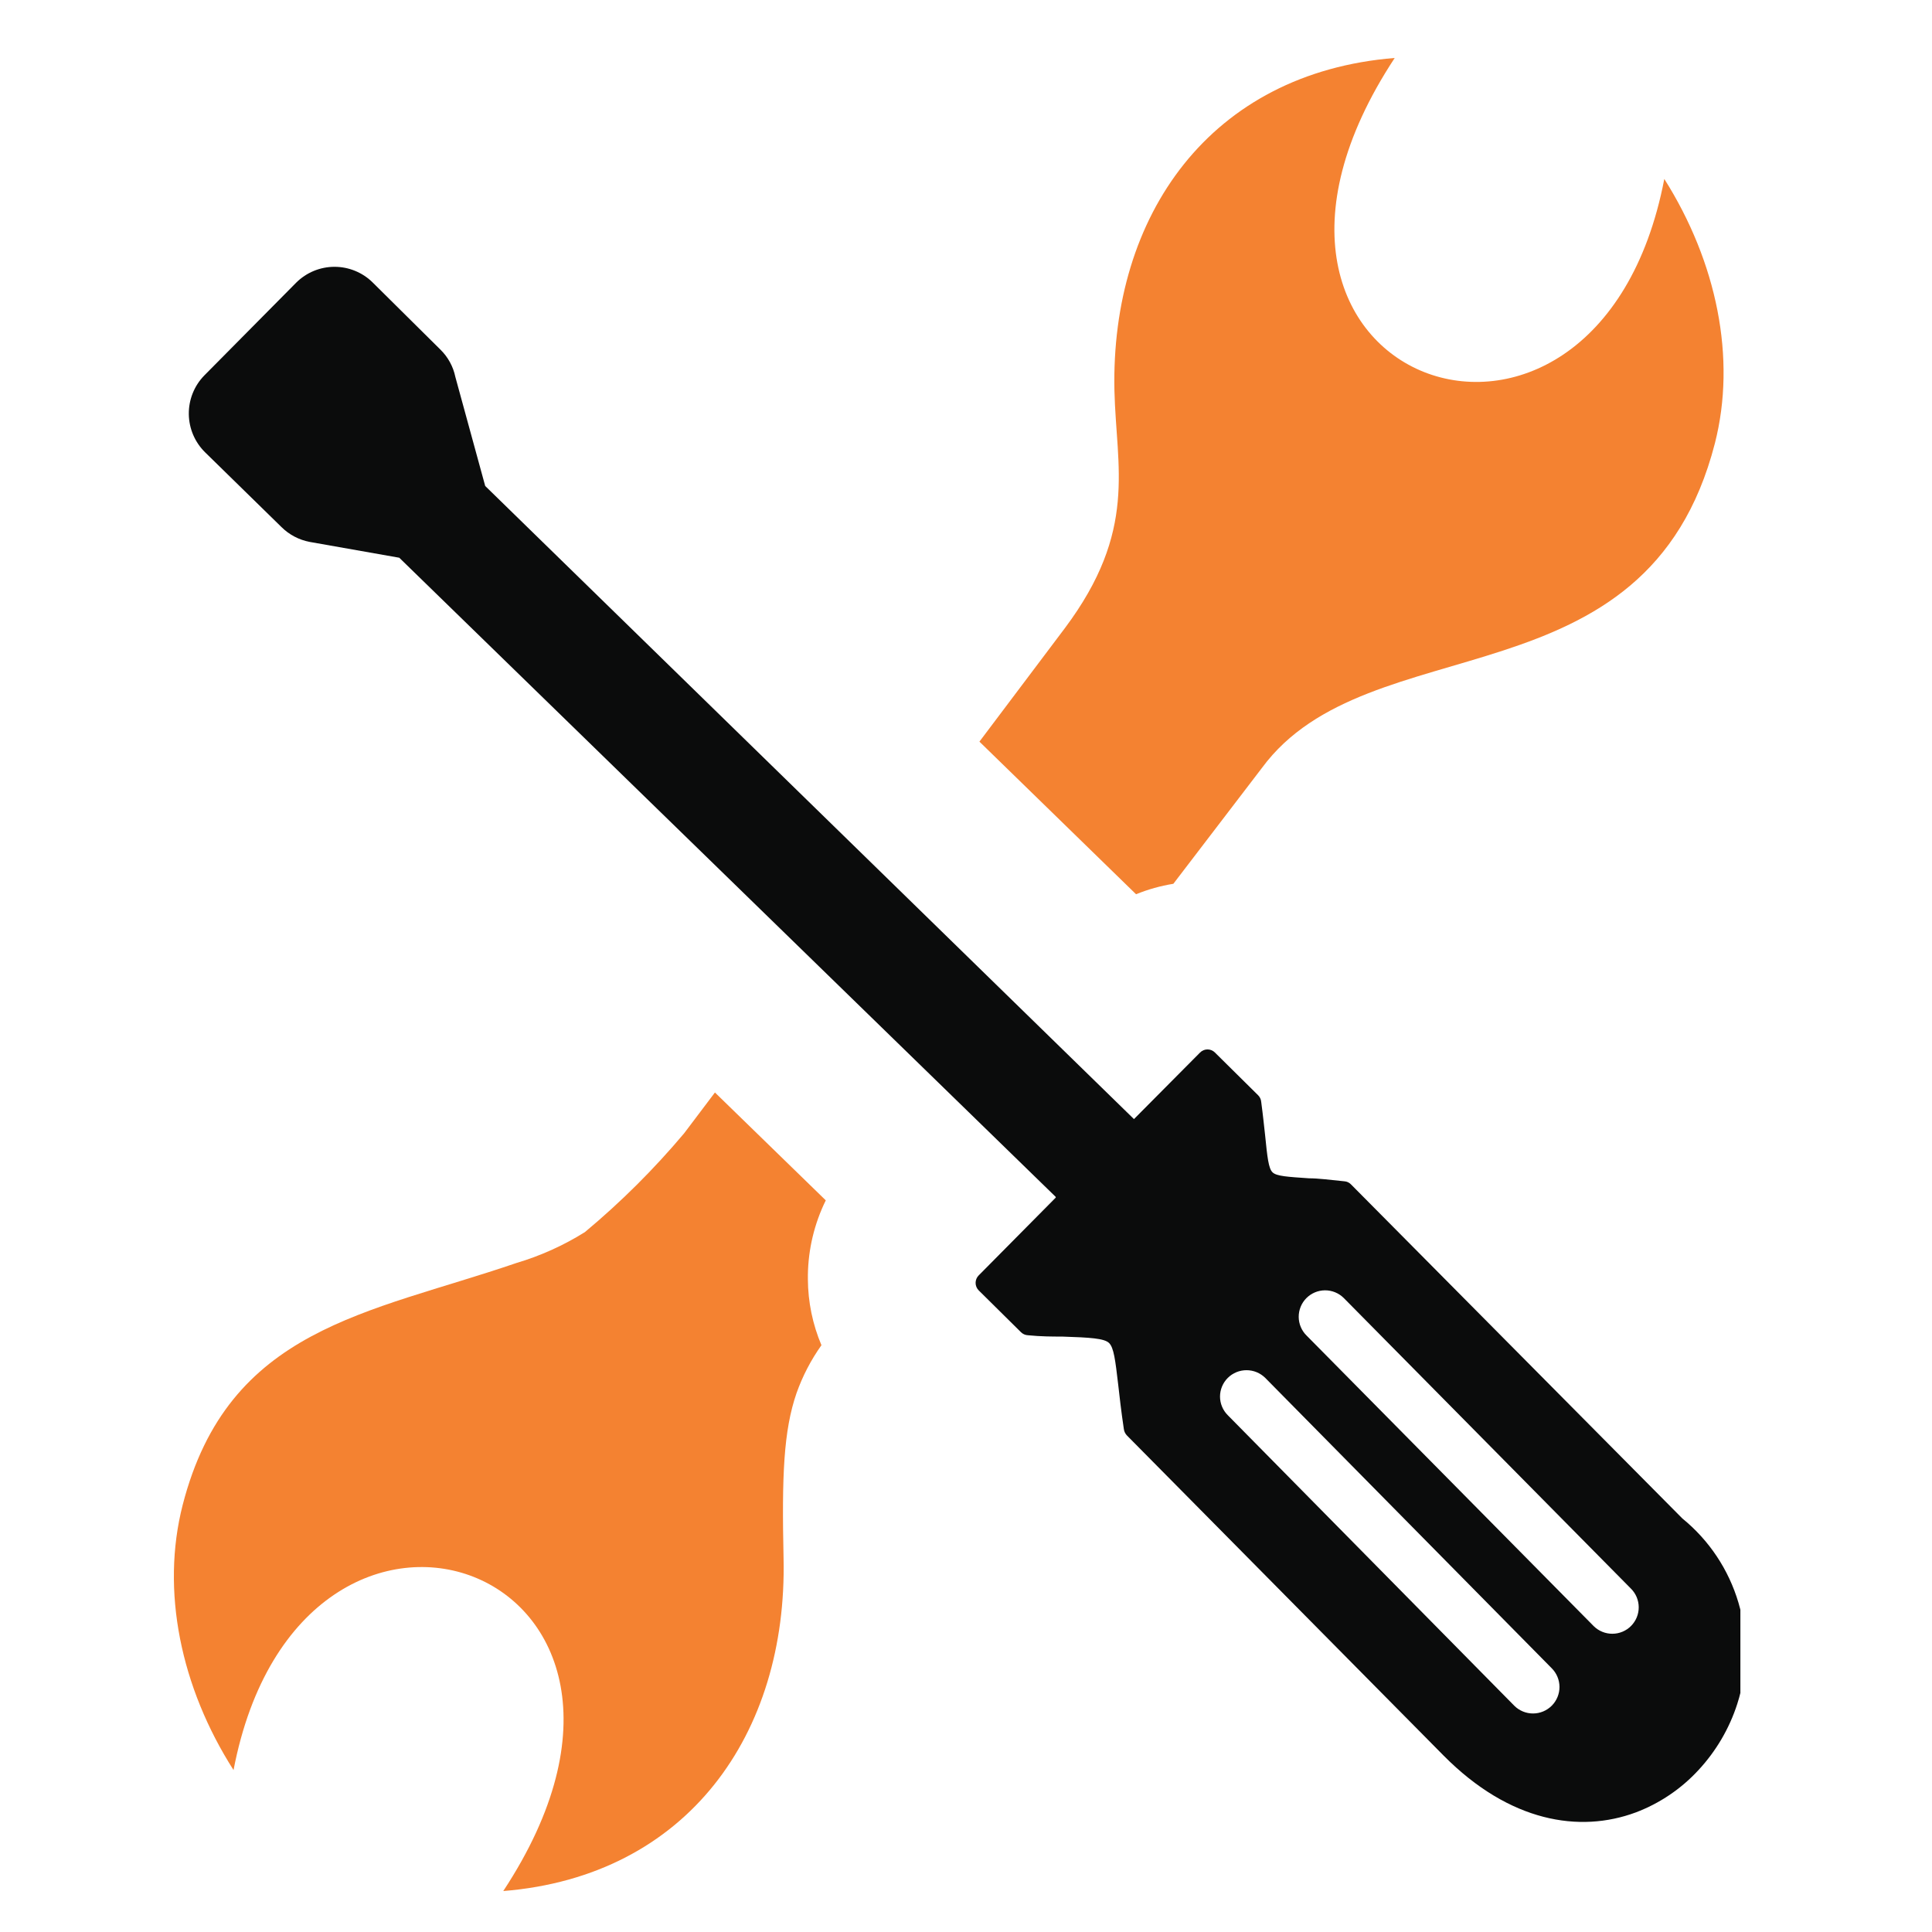 <svg width="100" height="100" viewBox="0 0 100 100" fill="none" xmlns="http://www.w3.org/2000/svg">
<g clip-path="url(#clip0_123_83)">
<path fill-rule="evenodd" clip-rule="evenodd" d="M9.455 77.897C8.32 82.329 9.347 87.325 12.088 91.618C15.594 73.365 37.082 81.124 26.049 97.88C35.6 97.108 40.758 89.734 40.557 80.653C40.464 76.376 40.557 74.052 41.229 72.106C41.542 71.224 41.976 70.39 42.518 69.627C42.061 68.547 41.822 67.387 41.816 66.215V65.991C41.835 64.651 42.151 63.333 42.742 62.13L37.005 56.547L35.414 58.655C33.855 60.51 32.134 62.224 30.272 63.775C29.168 64.465 27.976 65.003 26.728 65.373C19.038 68.006 11.818 68.716 9.455 77.897ZM60.733 45.745L65.319 39.746C70.84 32.248 85.233 36.657 88.761 22.952C89.888 18.551 88.862 13.563 86.144 9.262C82.638 27.515 61.157 19.755 72.191 3C62.64 3.772 57.482 11.146 57.683 20.226C57.776 24.21 58.895 27.461 55.119 32.511L50.695 38.387L58.802 46.286C59.423 46.033 60.071 45.852 60.733 45.745Z" fill="#F48231"/>
<path fill-rule="evenodd" clip-rule="evenodd" d="M54.64 61.947L20.666 28.868L16.033 28.05C15.478 27.945 14.967 27.677 14.566 27.278L10.621 23.417C10.088 22.896 9.783 22.185 9.773 21.44C9.763 20.695 10.048 19.976 10.567 19.441L15.331 14.63C15.858 14.105 16.571 13.81 17.315 13.81C18.059 13.81 18.773 14.105 19.299 14.63L22.797 18.097C23.189 18.481 23.458 18.973 23.569 19.51L25.114 25.154L58.694 57.924L62.114 54.48C62.165 54.429 62.225 54.388 62.291 54.36C62.357 54.332 62.428 54.318 62.5 54.318C62.572 54.318 62.644 54.332 62.71 54.36C62.776 54.388 62.836 54.429 62.886 54.48L65.118 56.688C65.213 56.781 65.27 56.904 65.28 57.036C65.373 57.723 65.427 58.279 65.481 58.75C65.597 59.901 65.658 60.48 65.867 60.68C66.075 60.881 66.639 60.912 67.759 60.989C68.237 60.989 68.816 61.066 69.589 61.144C69.714 61.153 69.832 61.208 69.921 61.298L87.077 78.594C88.463 79.722 89.476 81.243 89.983 82.957C90.49 84.671 90.468 86.498 89.919 88.199C89.509 89.469 88.826 90.633 87.919 91.612C87.02 92.59 85.904 93.344 84.661 93.813C81.765 94.886 78.144 94.322 74.723 90.871L58.331 74.301C58.241 74.208 58.184 74.089 58.169 73.961C58.03 73.027 57.945 72.27 57.875 71.645C57.729 70.401 57.651 69.753 57.404 69.513C57.157 69.274 56.431 69.228 54.98 69.181C54.478 69.181 53.891 69.181 53.204 69.112C53.071 69.106 52.944 69.051 52.849 68.958L50.656 66.788C50.554 66.685 50.497 66.546 50.497 66.402C50.497 66.257 50.554 66.118 50.656 66.016L54.648 61.985L54.64 61.947ZM63.55 73.251C63.423 73.124 63.322 72.974 63.253 72.808C63.184 72.643 63.148 72.465 63.148 72.285C63.148 72.106 63.184 71.928 63.253 71.763C63.322 71.597 63.423 71.447 63.55 71.32C63.808 71.064 64.156 70.921 64.519 70.921C64.883 70.921 65.231 71.064 65.489 71.32L80.314 86.346C80.572 86.602 80.717 86.95 80.719 87.314C80.72 87.677 80.577 88.026 80.321 88.284C80.065 88.542 79.717 88.688 79.354 88.689C78.99 88.691 78.641 88.548 78.383 88.292L63.55 73.251ZM67.627 69.127C67.369 68.873 67.223 68.525 67.221 68.163C67.219 67.8 67.361 67.451 67.616 67.193C67.871 66.935 68.218 66.789 68.581 66.787C68.943 66.785 69.292 66.927 69.55 67.182L84.413 82.223C84.541 82.349 84.643 82.499 84.713 82.665C84.782 82.83 84.819 83.008 84.82 83.188C84.821 83.367 84.787 83.545 84.719 83.712C84.651 83.878 84.551 84.029 84.425 84.157C84.299 84.285 84.149 84.386 83.983 84.456C83.818 84.526 83.64 84.562 83.46 84.563C83.281 84.564 83.103 84.53 82.936 84.462C82.77 84.395 82.619 84.295 82.491 84.169L67.627 69.127Z" fill="#0B0C0C"/>
</g>
<defs>
<clipPath id="clip0_123_83">
<rect width="81.082" height="94.88" fill="white" transform="translate(9 3)"/>
</clipPath>
</defs>
</svg>
